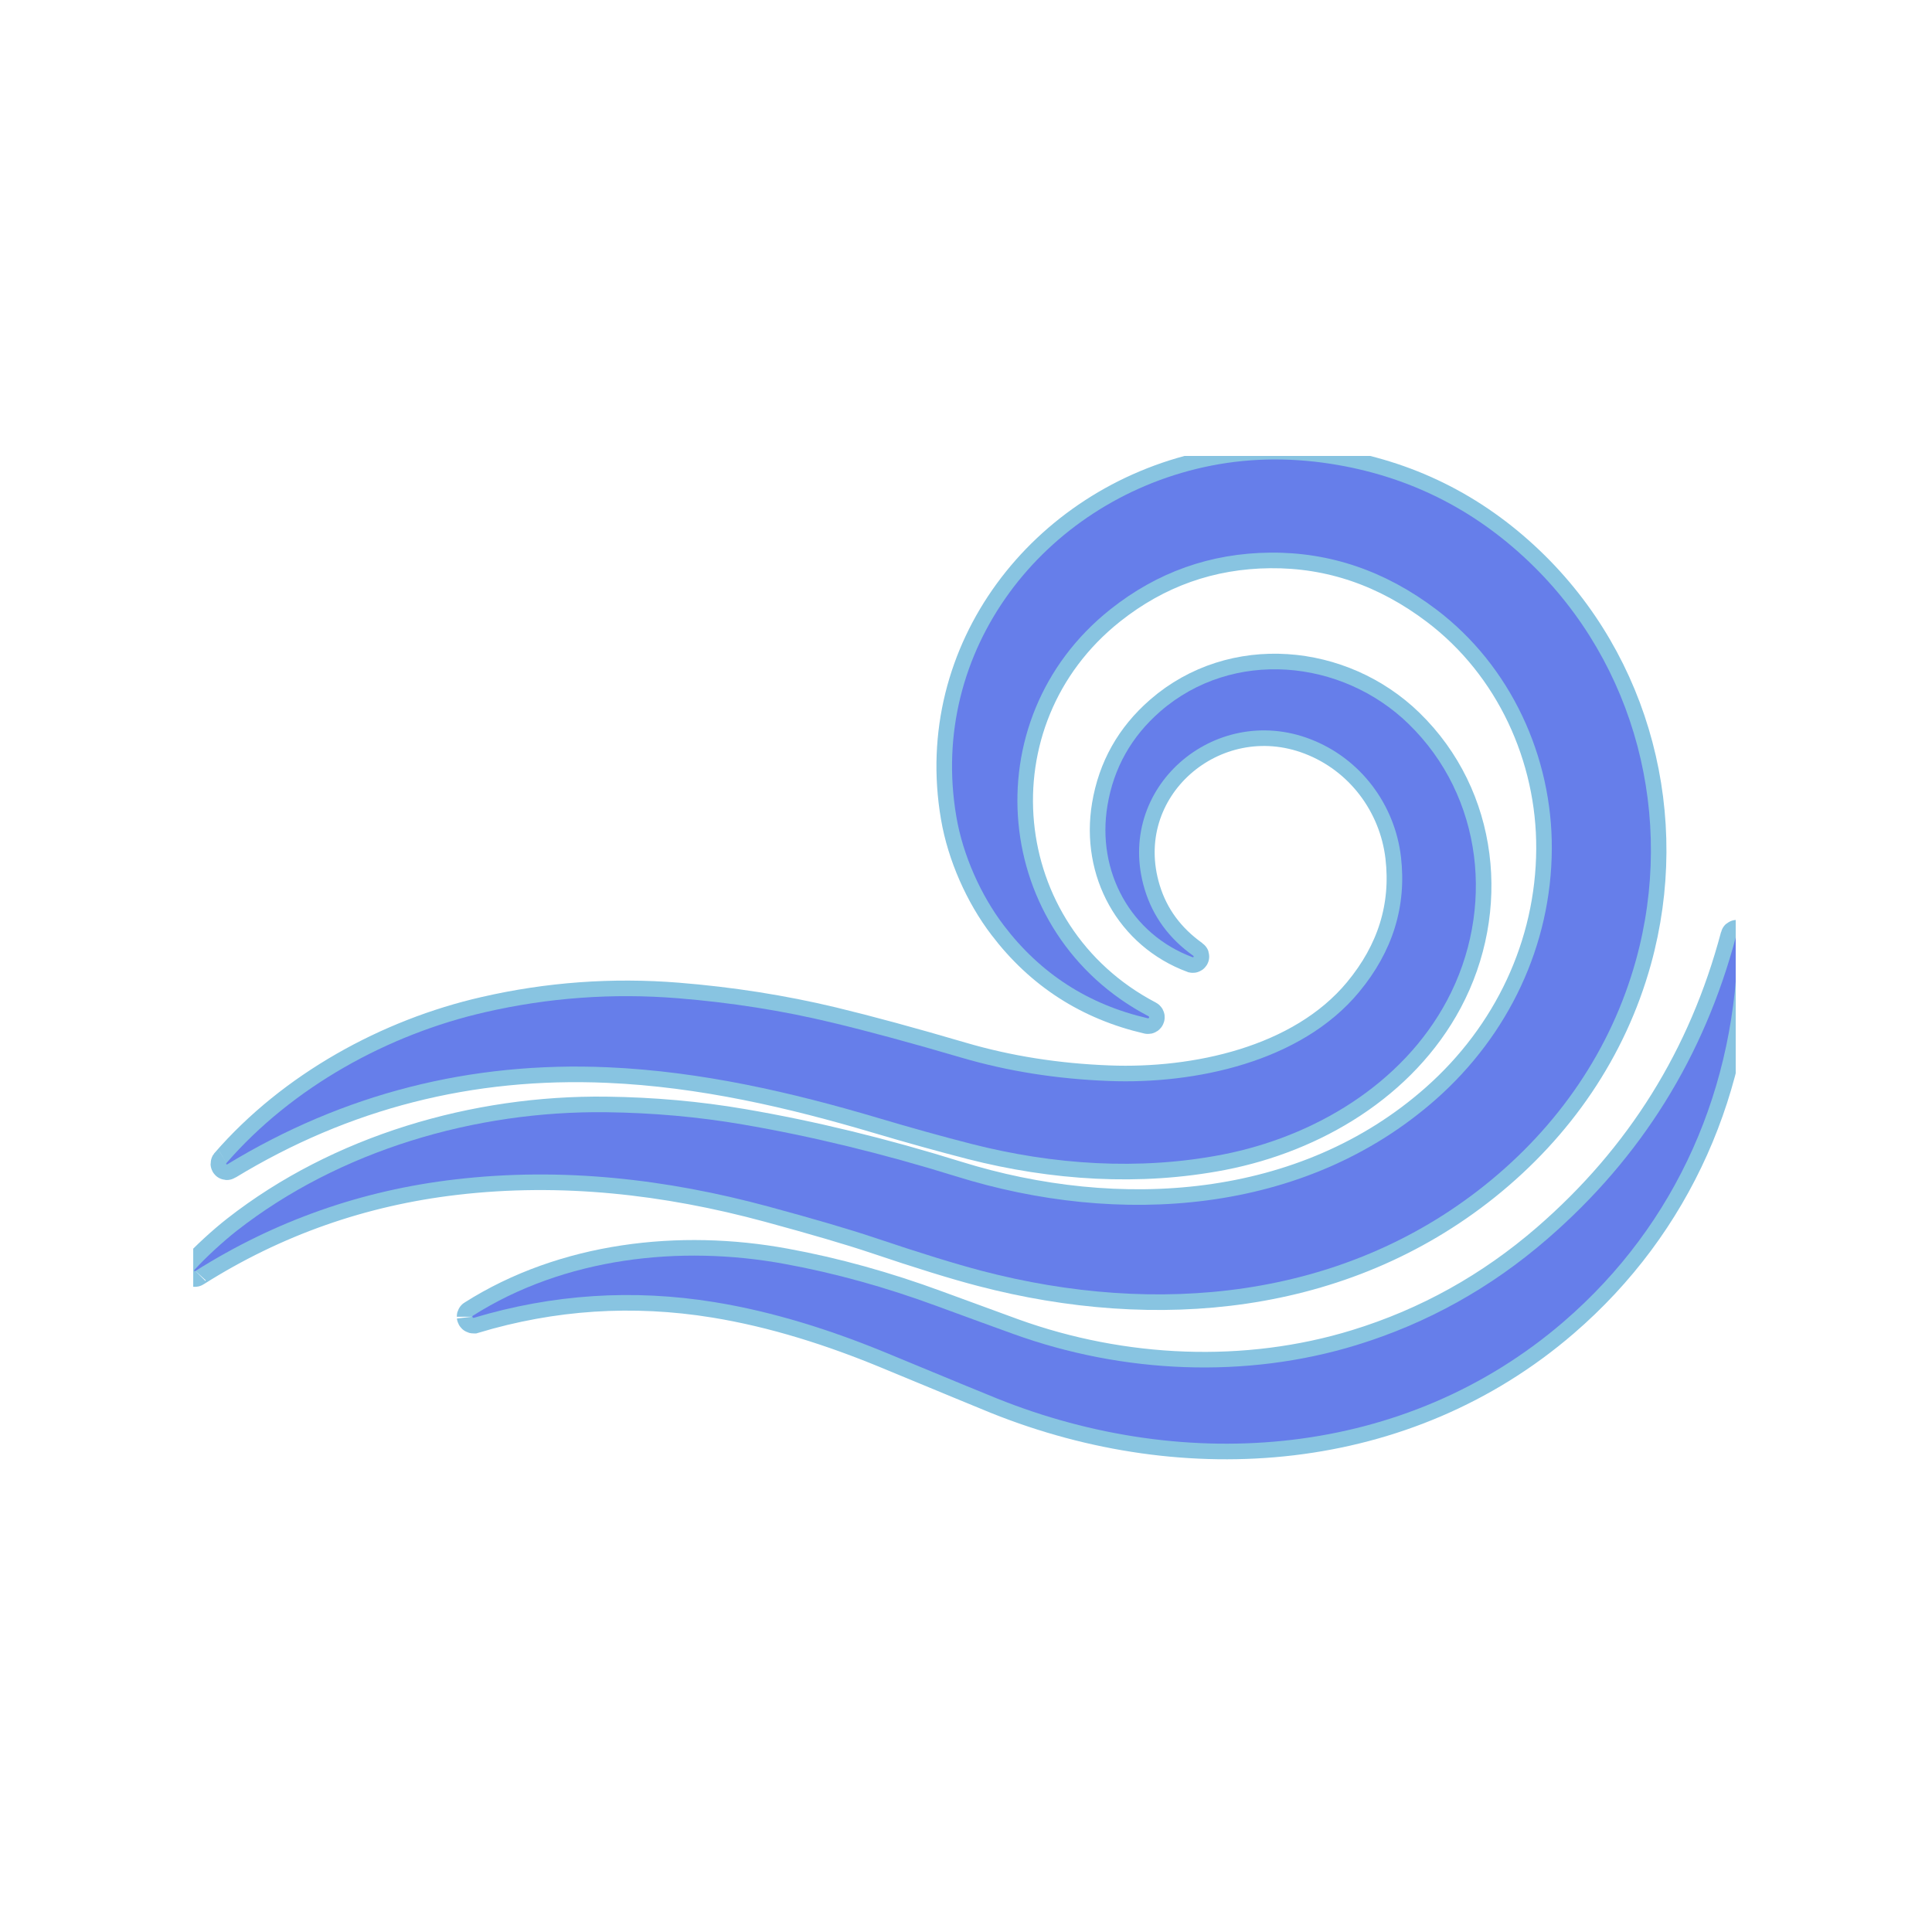 <svg xmlns="http://www.w3.org/2000/svg" xmlns:xlink="http://www.w3.org/1999/xlink" width="124" zoomAndPan="magnify" viewBox="0 0 93 93" height="124" preserveAspectRatio="xMidYMid meet" version="1.0"><defs><clipPath id="574c41d956"><path d="M 9.301 21.949 L 83.551 21.949 L 83.551 70.699 L 9.301 70.699 Z M 9.301 21.949 " clip-rule="nonzero"/></clipPath><clipPath id="6c7d8d61b0"><path d="M 9.301 23 L 80 23 L 80 65 L 9.301 65 Z M 9.301 23 " clip-rule="nonzero"/></clipPath><clipPath id="13cf103430"><path d="M 14 36 L 83.551 36 L 83.551 70.699 L 14 70.699 Z M 14 36 " clip-rule="nonzero"/></clipPath><clipPath id="ef8f26239d"><path d="M 9.301 22 L 80 22 L 80 63 L 9.301 63 Z M 9.301 22 " clip-rule="nonzero"/></clipPath><clipPath id="8f8fbf5797"><path d="M 22 45 L 83.551 45 L 83.551 70 L 22 70 Z M 22 45 " clip-rule="nonzero"/></clipPath></defs><g clip-path="url(#574c41d956)"><path stroke-linecap="butt" transform="matrix(0.75, 0, 0, 0.75, 9.307, 22.081)" fill="none" stroke-linejoin="miter" d="M 0.064 52.069 C 0.048 52.085 0.043 52.116 0.059 52.137 C 0.074 52.153 0.106 52.158 0.127 52.142 C 5.231 48.913 10.804 46.955 16.84 46.252 C 23.627 45.46 30.34 46.22 36.923 48.002 C 39.897 48.809 42.184 49.481 43.783 50.017 C 46.637 50.981 48.923 51.689 50.627 52.132 C 61.793 55.048 73.694 53.986 82.892 46.632 C 87.595 42.866 90.996 37.929 92.585 32.194 C 95.116 23.059 92.595 13.179 85.726 6.616 C 82.121 3.173 77.871 1.08 72.976 0.324 C 70.179 -0.103 67.476 -0.03 64.856 0.548 C 54.554 2.814 47.147 12.319 48.97 22.97 C 49.392 25.46 50.548 28.033 52.017 29.955 C 54.371 33.054 57.455 35.038 61.257 35.918 C 61.293 35.929 61.33 35.903 61.34 35.866 C 61.351 35.835 61.335 35.804 61.304 35.788 C 51.241 30.517 49.929 16.762 58.856 9.668 C 61.866 7.278 65.283 6.064 69.106 6.028 C 72.96 5.991 76.517 7.21 79.778 9.679 C 84.564 13.304 87.22 19.137 87.189 25.043 C 87.158 31.241 84.408 36.996 79.757 41.106 C 71.314 48.574 59.34 49.298 48.97 46.069 C 44.257 44.601 39.679 43.486 35.231 42.726 C 32.403 42.241 29.486 41.981 26.496 41.944 C 18.101 41.84 9.382 44.392 2.778 49.564 C 1.918 50.236 0.809 51.246 0.064 52.069 " stroke="#88c4e1" stroke-width="2" stroke-opacity="1" stroke-miterlimit="4"/></g><g clip-path="url(#6c7d8d61b0)"><path stroke-linecap="butt" transform="matrix(0.75, 0, 0, 0.75, 9.307, 22.081)" fill="none" stroke-linejoin="miter" d="M 2.179 45.288 C 9.637 40.752 17.778 38.673 26.601 39.059 C 32.616 39.319 38.429 40.673 43.955 42.314 C 46.074 42.944 48.074 43.496 49.949 43.981 C 55.194 45.319 60.72 45.694 66.048 44.663 C 71.918 43.522 77.585 40.163 80.46 34.778 C 83.559 28.965 82.798 21.689 77.991 17.017 C 73.705 12.85 66.715 12.179 62.069 16.215 C 60.205 17.835 59.069 19.85 58.668 22.262 C 57.96 26.507 60.173 30.522 64.137 31.996 C 64.168 32.002 64.194 31.986 64.199 31.96 C 64.21 31.944 64.199 31.918 64.184 31.908 C 62.632 30.804 61.59 29.387 61.064 27.658 C 59.085 21.153 65.517 15.627 71.684 17.996 C 74.908 19.231 77.111 22.184 77.507 25.559 C 77.877 28.731 76.976 31.627 74.814 34.236 C 71.085 38.736 64.262 40.153 58.772 39.939 C 55.434 39.814 52.278 39.314 49.309 38.444 C 46.085 37.496 43.319 36.746 41.012 36.189 C 37.814 35.423 34.502 34.903 31.08 34.627 C 26.908 34.293 22.783 34.59 18.71 35.528 C 12.512 36.944 6.356 40.324 2.116 45.215 C 2.101 45.236 2.101 45.267 2.121 45.283 C 2.137 45.298 2.163 45.298 2.179 45.288 " stroke="#88c4e1" stroke-width="2" stroke-opacity="1" stroke-miterlimit="4"/></g><g clip-path="url(#13cf103430)"><path stroke-linecap="butt" transform="matrix(0.75, 0, 0, 0.75, 9.307, 22.081)" fill="none" stroke-linejoin="miter" d="M 17.908 55.069 C 17.913 55.111 17.949 55.147 17.991 55.142 C 17.996 55.142 18.002 55.142 18.007 55.142 C 23.064 53.621 28.21 53.283 33.444 54.132 C 37.262 54.752 41.002 55.949 44.574 57.429 C 48.496 59.054 50.83 60.017 51.574 60.319 C 63.767 65.215 77.798 64.132 87.939 55.392 C 95.226 49.116 99.074 40.252 99.127 30.663 C 99.127 30.627 99.101 30.601 99.064 30.601 C 99.064 30.601 99.059 30.601 99.059 30.601 C 99.038 30.601 99.022 30.616 99.017 30.637 C 96.965 38.377 92.923 44.856 86.897 50.08 C 83.267 53.226 79.184 55.496 74.658 56.887 C 67.554 59.069 59.663 58.72 52.616 56.179 C 51.34 55.715 49.705 55.116 47.71 54.382 C 44.429 53.173 41.184 52.272 37.97 51.684 C 31.246 50.444 23.814 51.272 17.929 55.012 C 17.913 55.022 17.908 55.043 17.908 55.069 " stroke="#88c4e1" stroke-width="2" stroke-opacity="1" stroke-miterlimit="4"/></g><g clip-path="url(#ef8f26239d)"><path fill="#667eea" d="M 9.355 61.133 C 9.914 60.516 10.746 59.758 11.391 59.25 C 16.344 55.375 22.883 53.461 29.18 53.539 C 31.426 53.566 33.609 53.762 35.734 54.125 C 39.066 54.695 42.5 55.531 46.035 56.629 C 53.812 59.055 62.793 58.512 69.129 52.91 C 72.613 49.828 74.676 45.512 74.699 40.863 C 74.723 36.43 72.73 32.059 69.141 29.34 C 66.695 27.488 64.027 26.574 61.141 26.602 C 58.273 26.629 55.707 27.539 53.449 29.332 C 46.754 34.652 47.738 44.969 55.285 48.918 C 55.312 48.934 55.324 48.965 55.309 48.992 C 55.297 49.012 55.273 49.023 55.25 49.016 C 52.398 48.359 50.086 46.871 48.32 44.547 C 47.223 43.105 46.352 41.176 46.035 39.309 C 44.668 31.316 50.223 24.191 57.949 22.488 C 59.914 22.055 61.941 22 64.039 22.324 C 67.711 22.891 70.898 24.461 73.602 27.043 C 78.758 31.965 80.648 39.375 78.746 46.227 C 77.555 50.523 75.008 54.227 71.477 57.051 C 64.578 62.566 55.652 63.367 47.281 61.18 C 46 60.844 44.289 60.316 42.145 59.594 C 40.949 59.191 39.234 58.688 37 58.082 C 32.066 56.746 27.031 56.176 21.938 56.77 C 17.41 57.293 13.234 58.766 9.402 61.184 C 9.387 61.199 9.367 61.195 9.355 61.18 C 9.34 61.164 9.344 61.145 9.355 61.133 Z M 9.355 61.133 " fill-opacity="1" fill-rule="nonzero"/></g><path fill="#667eea" d="M 10.941 56.047 C 10.922 56.059 10.902 56.051 10.891 56.035 C 10.883 56.02 10.883 56.004 10.895 55.992 C 14.074 52.324 18.691 49.789 23.34 48.727 C 26.395 48.023 29.488 47.801 32.617 48.051 C 35.184 48.258 37.668 48.648 40.066 49.227 C 41.797 49.641 43.871 50.203 46.289 50.914 C 48.516 51.566 50.883 51.941 53.387 52.035 C 57.504 52.195 62.621 51.133 65.418 47.758 C 67.039 45.801 67.715 43.629 67.438 41.25 C 67.141 38.719 65.488 36.504 63.07 35.578 C 58.445 33.801 53.621 37.945 55.105 42.824 C 55.5 44.121 56.281 45.184 57.445 46.012 C 57.461 46.023 57.465 46.051 57.453 46.066 C 57.441 46.078 57.426 46.082 57.41 46.078 C 54.438 44.977 52.777 41.961 53.309 38.777 C 53.609 36.969 54.461 35.457 55.855 34.242 C 59.344 31.215 64.586 31.719 67.801 34.844 C 71.406 38.348 71.977 43.805 69.652 48.164 C 67.496 52.203 63.242 54.723 58.844 55.578 C 54.848 56.352 50.703 56.07 46.77 55.066 C 45.363 54.707 43.863 54.289 42.273 53.816 C 38.129 52.586 33.77 51.574 29.258 51.375 C 22.641 51.086 16.535 52.645 10.941 56.047 Z M 10.941 56.047 " fill-opacity="1" fill-rule="nonzero"/><g clip-path="url(#8f8fbf5797)"><path fill="#667eea" d="M 22.738 63.383 C 22.738 63.363 22.742 63.348 22.754 63.34 C 27.168 60.535 32.742 59.914 37.785 60.844 C 40.195 61.285 42.633 61.961 45.09 62.867 C 46.586 63.418 47.812 63.863 48.773 64.211 C 54.055 66.121 59.973 66.383 65.301 64.746 C 68.695 63.703 71.758 62 74.48 59.641 C 79.004 55.723 82.031 50.863 83.57 45.059 C 83.574 45.043 83.586 45.031 83.602 45.031 C 83.625 45.027 83.648 45.047 83.652 45.07 C 83.652 45.074 83.652 45.074 83.652 45.078 C 83.613 52.27 80.73 58.918 75.266 63.625 C 67.656 70.18 57.133 70.992 47.988 67.316 C 47.434 67.094 45.68 66.371 42.738 65.152 C 40.059 64.043 37.254 63.145 34.391 62.68 C 30.465 62.043 26.605 62.297 22.812 63.434 C 22.781 63.445 22.75 63.426 22.742 63.395 C 22.738 63.391 22.738 63.387 22.738 63.383 Z M 22.738 63.383 " fill-opacity="1" fill-rule="nonzero"/></g></svg>